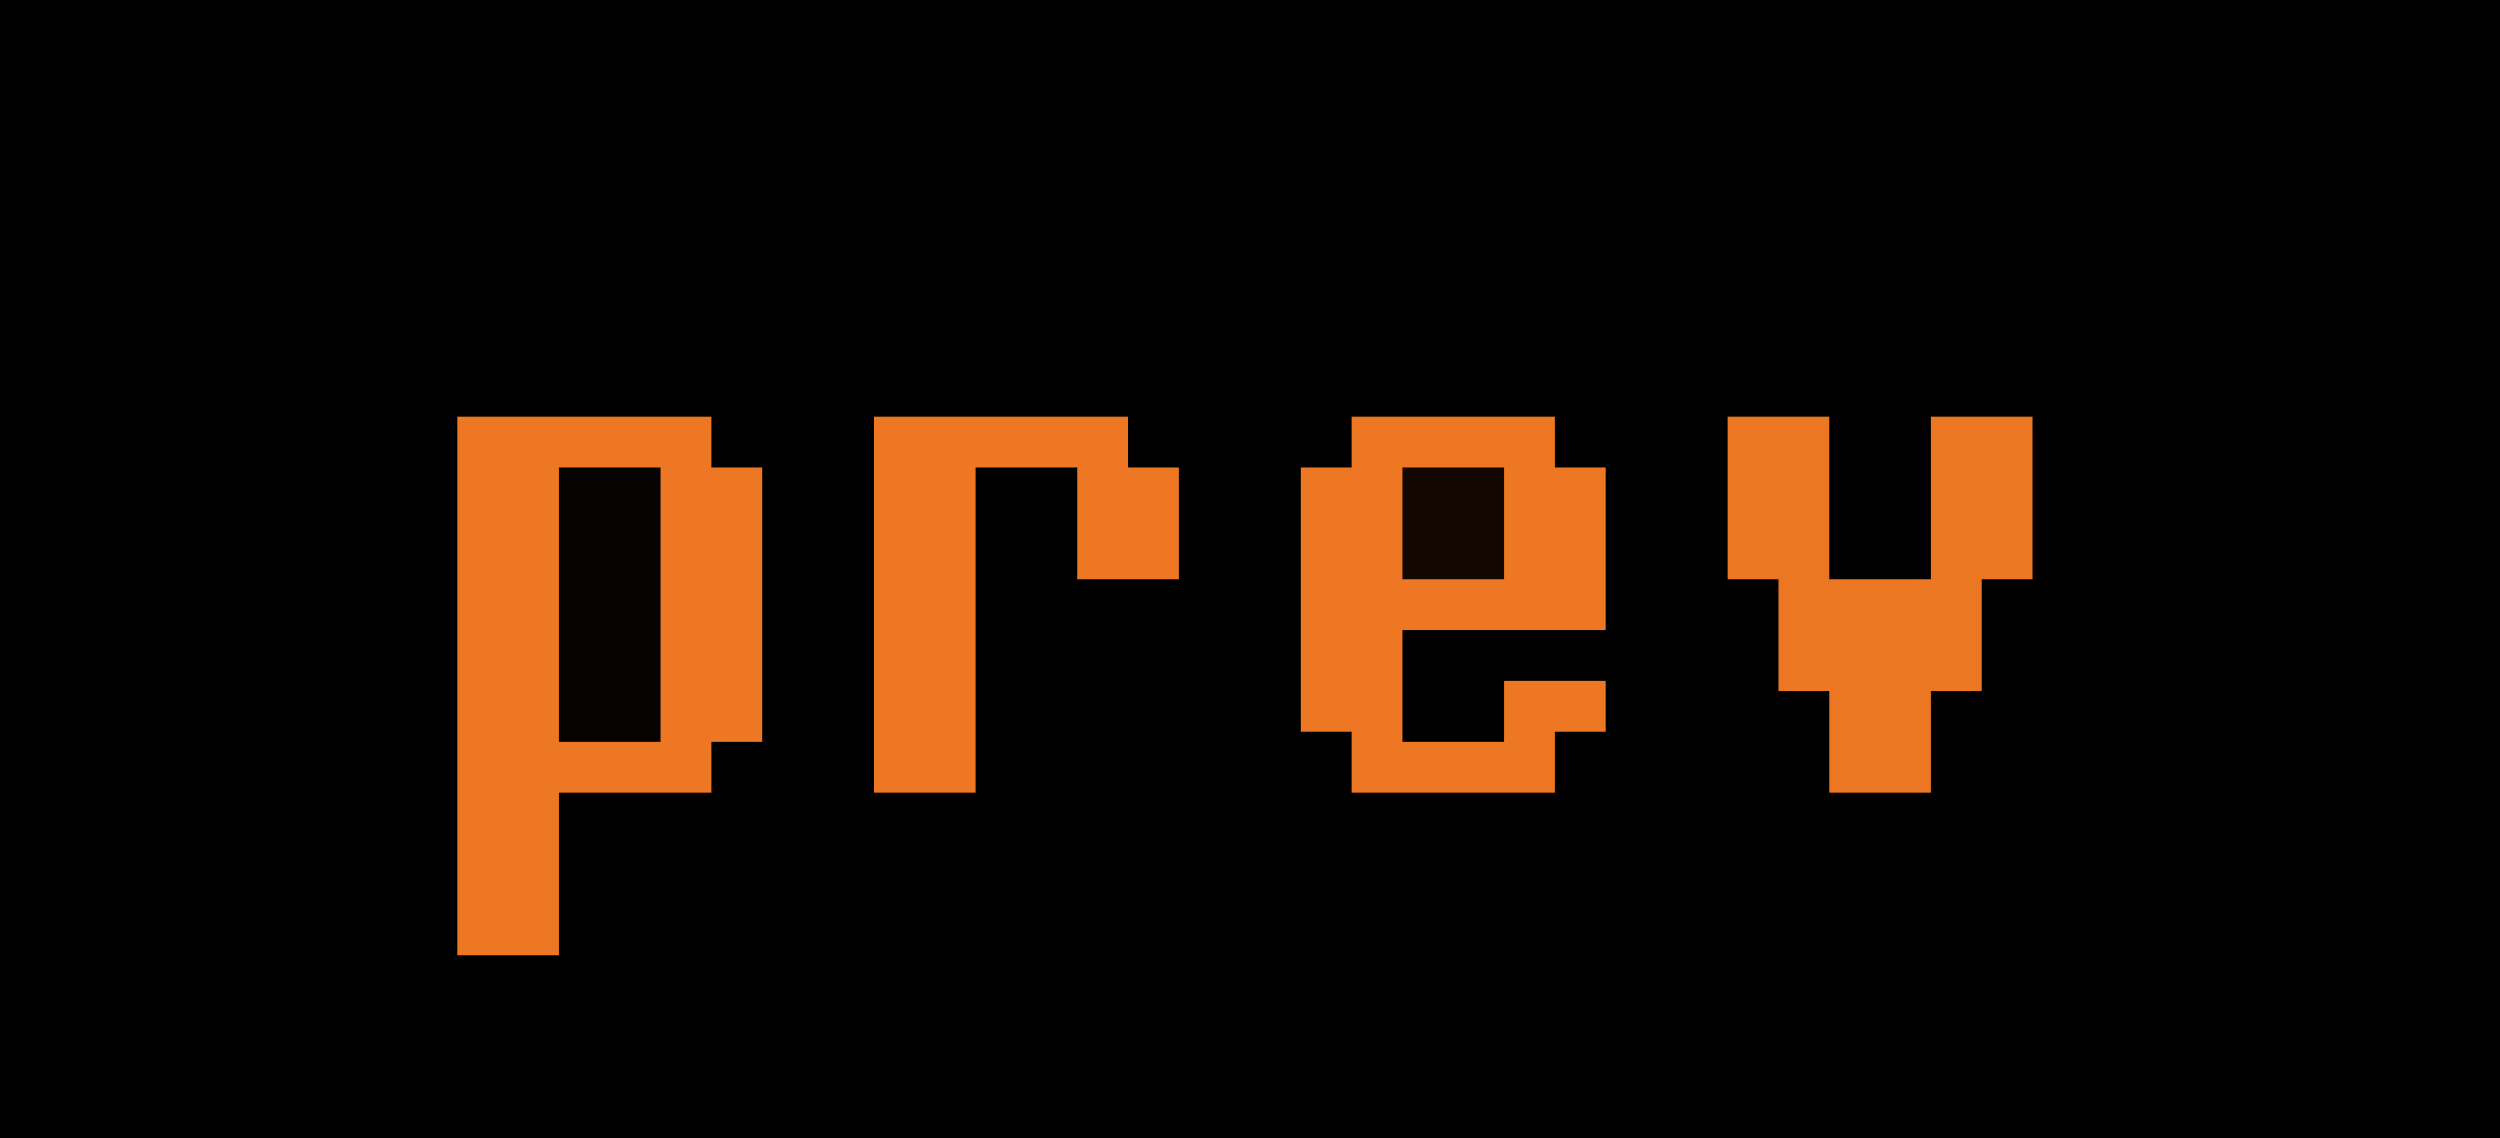 <?xml version="1.0" encoding="UTF-8"?>
<svg version="1.1" xmlns="http://www.w3.org/2000/svg" width="246" height="112">
<path d="M0 0 C81.18 0 162.36 0 246 0 C246 36.96 246 73.92 246 112 C164.82 112 83.64 112 0 112 C0 75.04 0 38.08 0 0 Z " fill="#000000" transform="translate(0,0)"/>
<path d="M0 0 C8.25 0 16.5 0 25 0 C25 1.65 25 3.3 25 5 C26.65 5 28.3 5 30 5 C30 13.91 30 22.82 30 32 C28.35 32 26.7 32 25 32 C25 33.65 25 35.3 25 37 C20.05 37 15.1 37 10 37 C10 42.28 10 47.56 10 53 C6.7 53 3.4 53 0 53 C0 35.51 0 18.02 0 0 Z " fill="#ED7723" transform="translate(45,41)"/>
<path d="M0 0 C6.6 0 13.2 0 20 0 C20 1.65 20 3.3 20 5 C21.65 5 23.3 5 25 5 C25 10.28 25 15.56 25 21 C18.4 21 11.8 21 5 21 C5 24.63 5 28.26 5 32 C8.3 32 11.6 32 15 32 C15 30.02 15 28.04 15 26 C18.3 26 21.6 26 25 26 C25 27.65 25 29.3 25 31 C23.35 31 21.7 31 20 31 C20 32.98 20 34.96 20 37 C13.4 37 6.8 37 0 37 C0 35.02 0 33.04 0 31 C-1.65 31 -3.3 31 -5 31 C-5 22.42 -5 13.84 -5 5 C-3.35 5 -1.7 5 0 5 C0 3.35 0 1.7 0 0 Z " fill="#ED7723" transform="translate(133,41)"/>
<path d="M0 0 C3.3 0 6.6 0 10 0 C10 5.28 10 10.56 10 16 C13.3 16 16.6 16 20 16 C20 10.72 20 5.44 20 0 C23.3 0 26.6 0 30 0 C30 5.28 30 10.56 30 16 C28.35 16 26.7 16 25 16 C25 19.63 25 23.26 25 27 C23.35 27 21.7 27 20 27 C20 30.3 20 33.6 20 37 C16.7 37 13.4 37 10 37 C10 33.7 10 30.4 10 27 C8.35 27 6.7 27 5 27 C5 23.37 5 19.74 5 16 C3.35 16 1.7 16 0 16 C0 10.72 0 5.44 0 0 Z " fill="#EC7723" transform="translate(170,41)"/>
<path d="M0 0 C8.25 0 16.5 0 25 0 C25 1.65 25 3.3 25 5 C26.65 5 28.3 5 30 5 C30 8.63 30 12.26 30 16 C26.7 16 23.4 16 20 16 C20 12.37 20 8.74 20 5 C16.7 5 13.4 5 10 5 C10 15.56 10 26.12 10 37 C6.7 37 3.4 37 0 37 C0 24.79 0 12.58 0 0 Z " fill="#ED7723" transform="translate(86,41)"/>
<path d="M0 0 C3.3 0 6.6 0 10 0 C10 8.91 10 17.82 10 27 C6.7 27 3.4 27 0 27 C0 18.09 0 9.18 0 0 Z " fill="#070300" transform="translate(55,46)"/>
<path d="M0 0 C3.3 0 6.6 0 10 0 C10 3.63 10 7.26 10 11 C6.7 11 3.4 11 0 11 C0 7.37 0 3.74 0 0 Z " fill="#120801" transform="translate(138,46)"/>
</svg>
